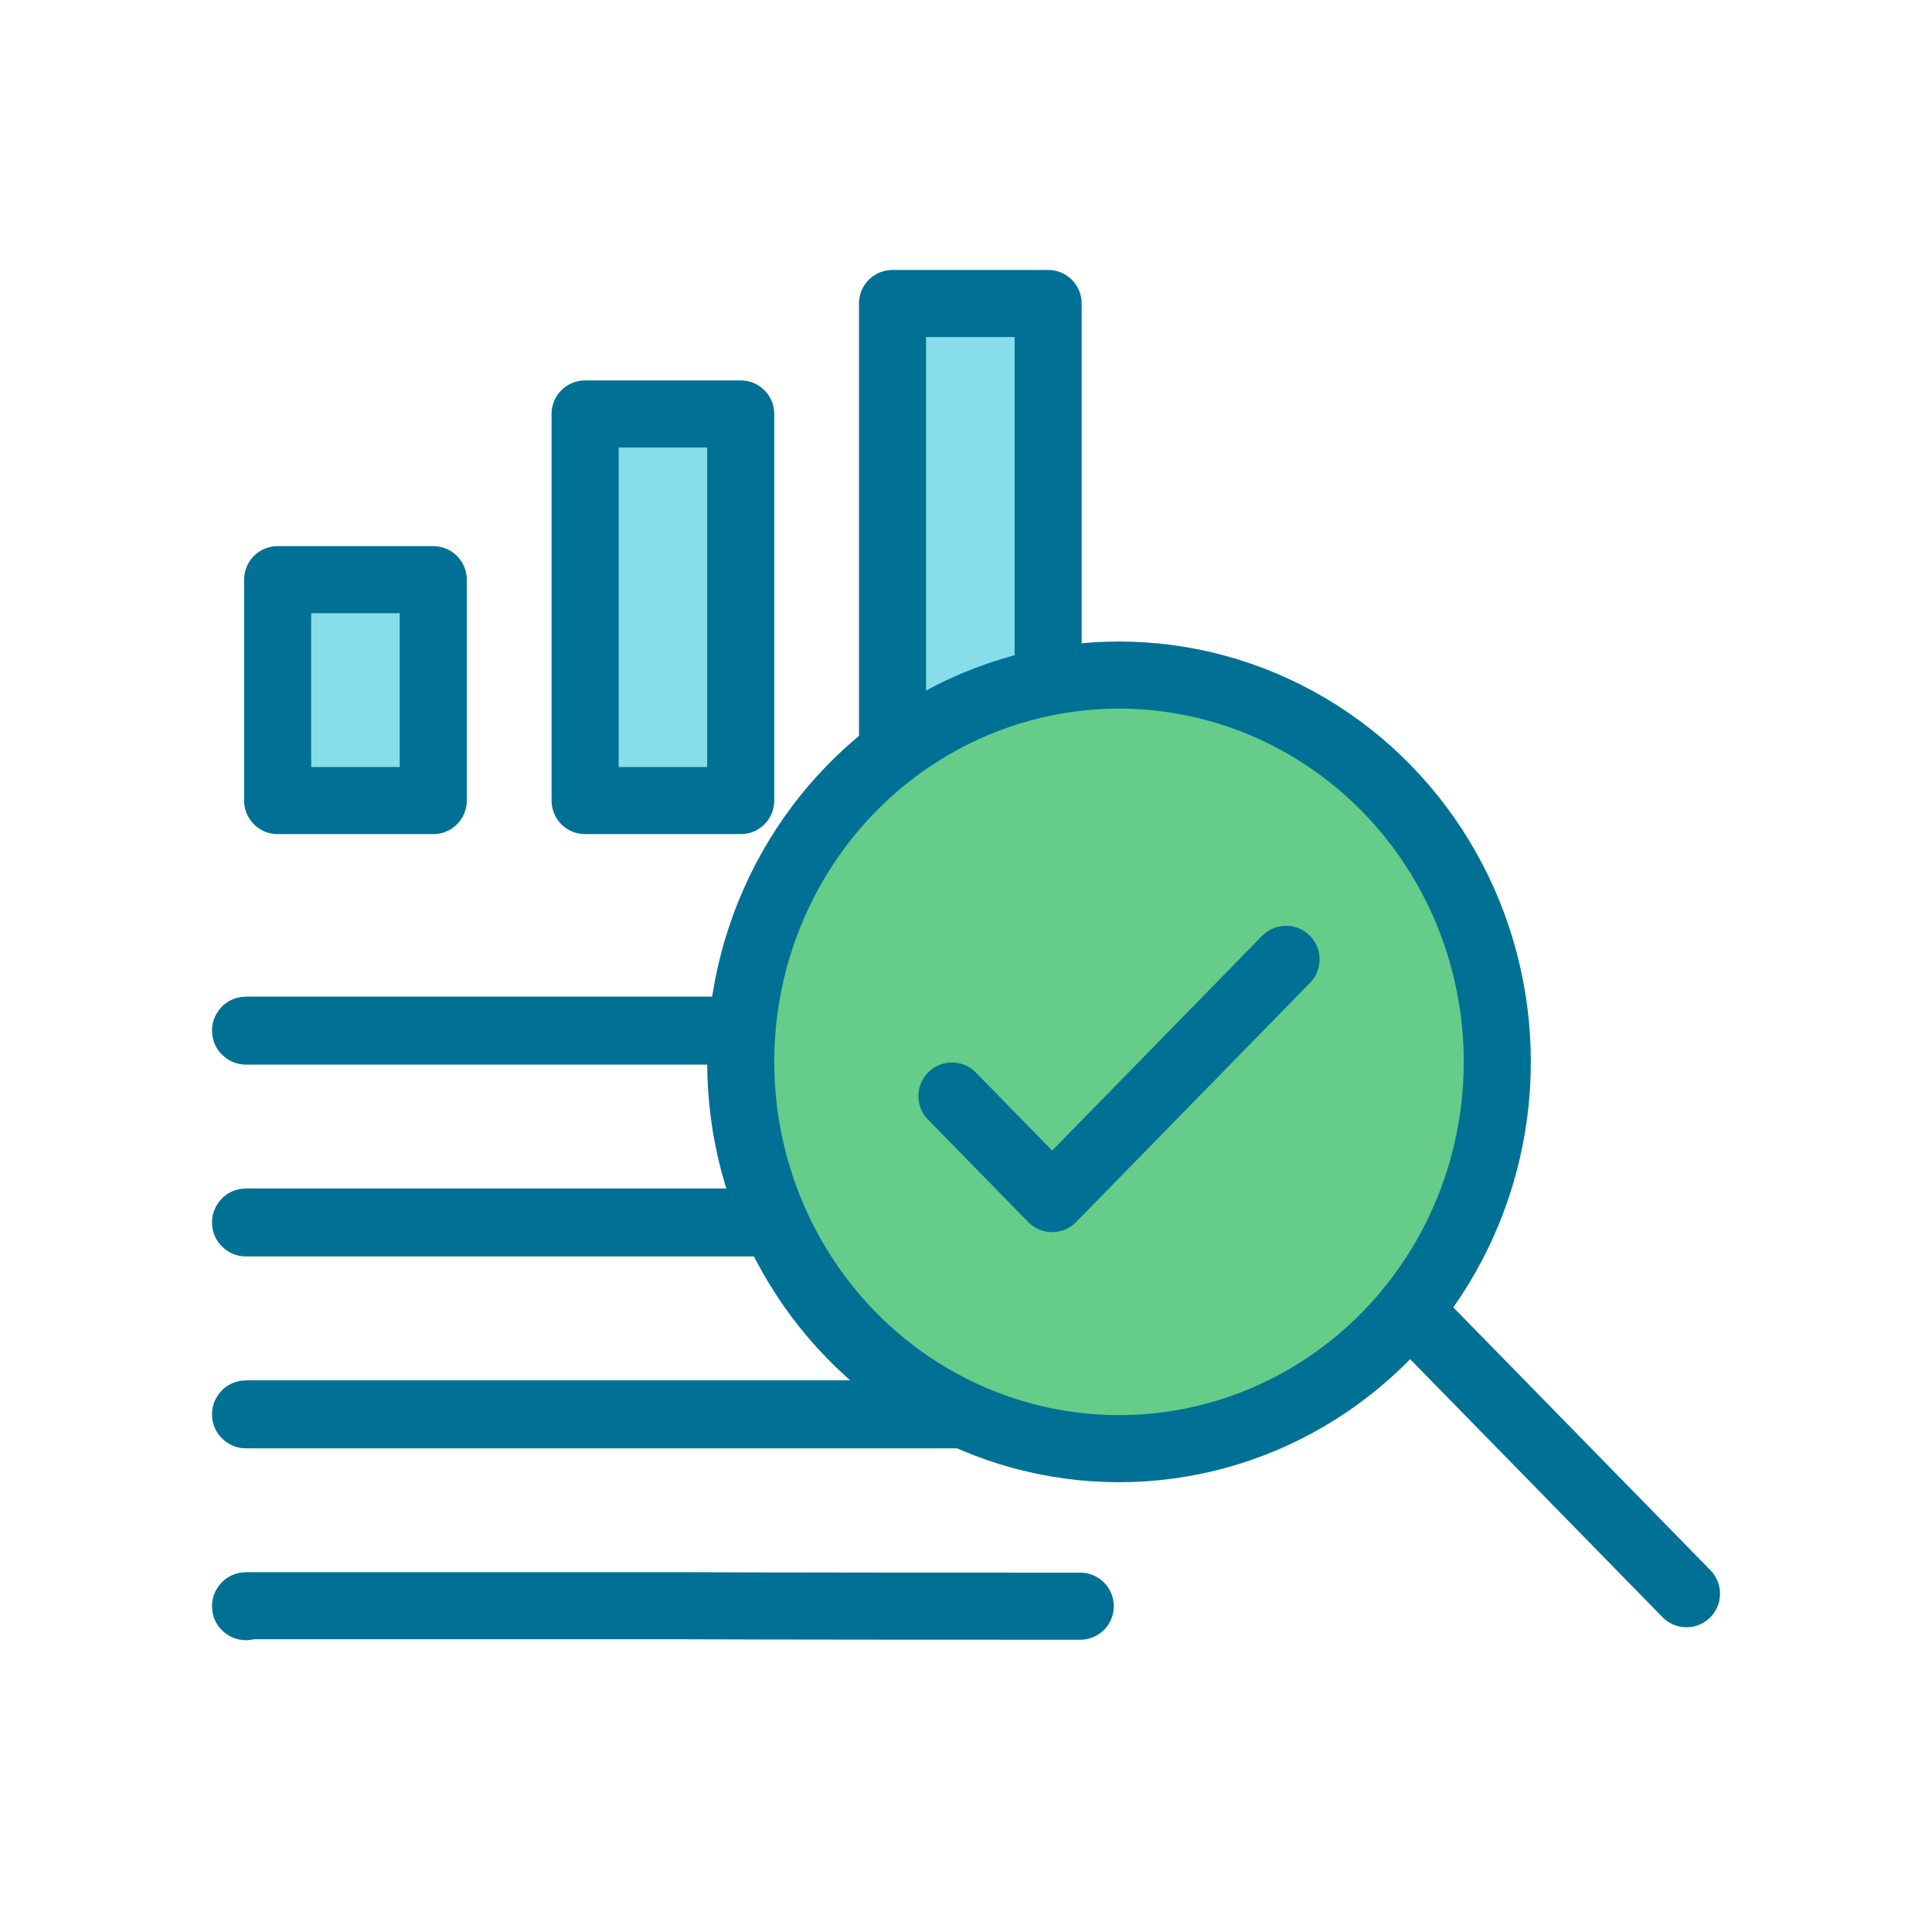 <?xml version="1.0" encoding="UTF-8"?> <svg xmlns="http://www.w3.org/2000/svg" id="Layer_1" viewBox="0 0 72 72"><defs><style>.cls-1{fill:#65cc8a;stroke-miterlimit:10;}.cls-1,.cls-2,.cls-3,.cls-4{stroke:#007194;stroke-width:2.5px;}.cls-2{fill:#87ddea;}.cls-2,.cls-3,.cls-4{stroke-linecap:round;stroke-linejoin:round;}.cls-3{fill:#fff;}.cls-4{fill:none;}</style></defs><path class="cls-4" d="M40.244,52.725H9.164c-.008,0-.014-.007-.014-.017s.006-.017.014-.017h31.08c.008,0,.014.007.014.017s-.006.017-.014.017Z"></path><path class="cls-4" d="M9.164,59.875c-.008,0-.014-.007-.014-.017s.006-.017.014-.017h16.329c.008,0,2.825.017,14.765.017"></path><path class="cls-4" d="M40.244,45.574H9.164c-.008,0-.014-.007-.014-.017s.006-.017.014-.017h31.08c.008,0,.014.007.014.017s-.006.017-.014.017Z"></path><path class="cls-4" d="M40.244,38.424H9.164c-.008,0-.014-.007-.014-.017s.006-.017.014-.017h31.08c.008,0,.014.007.014.017s-.006.017-.014.017Z"></path><rect class="cls-2" x="10.347" y="21.602" width="5.799" height="8.233"></rect><rect class="cls-2" x="21.805" y="15.427" width="5.799" height="14.408"></rect><rect class="cls-2" x="33.262" y="11.31" width="5.799" height="18.525"></rect><ellipse class="cls-1" cx="41.702" cy="39.573" rx="14.098" ry="14.415"></ellipse><line class="cls-3" x1="52.513" y1="48.825" x2="62.85" y2="59.393"></line><polyline class="cls-4" points="47.928 35.752 39.211 44.667 35.476 40.847"></polyline></svg> 